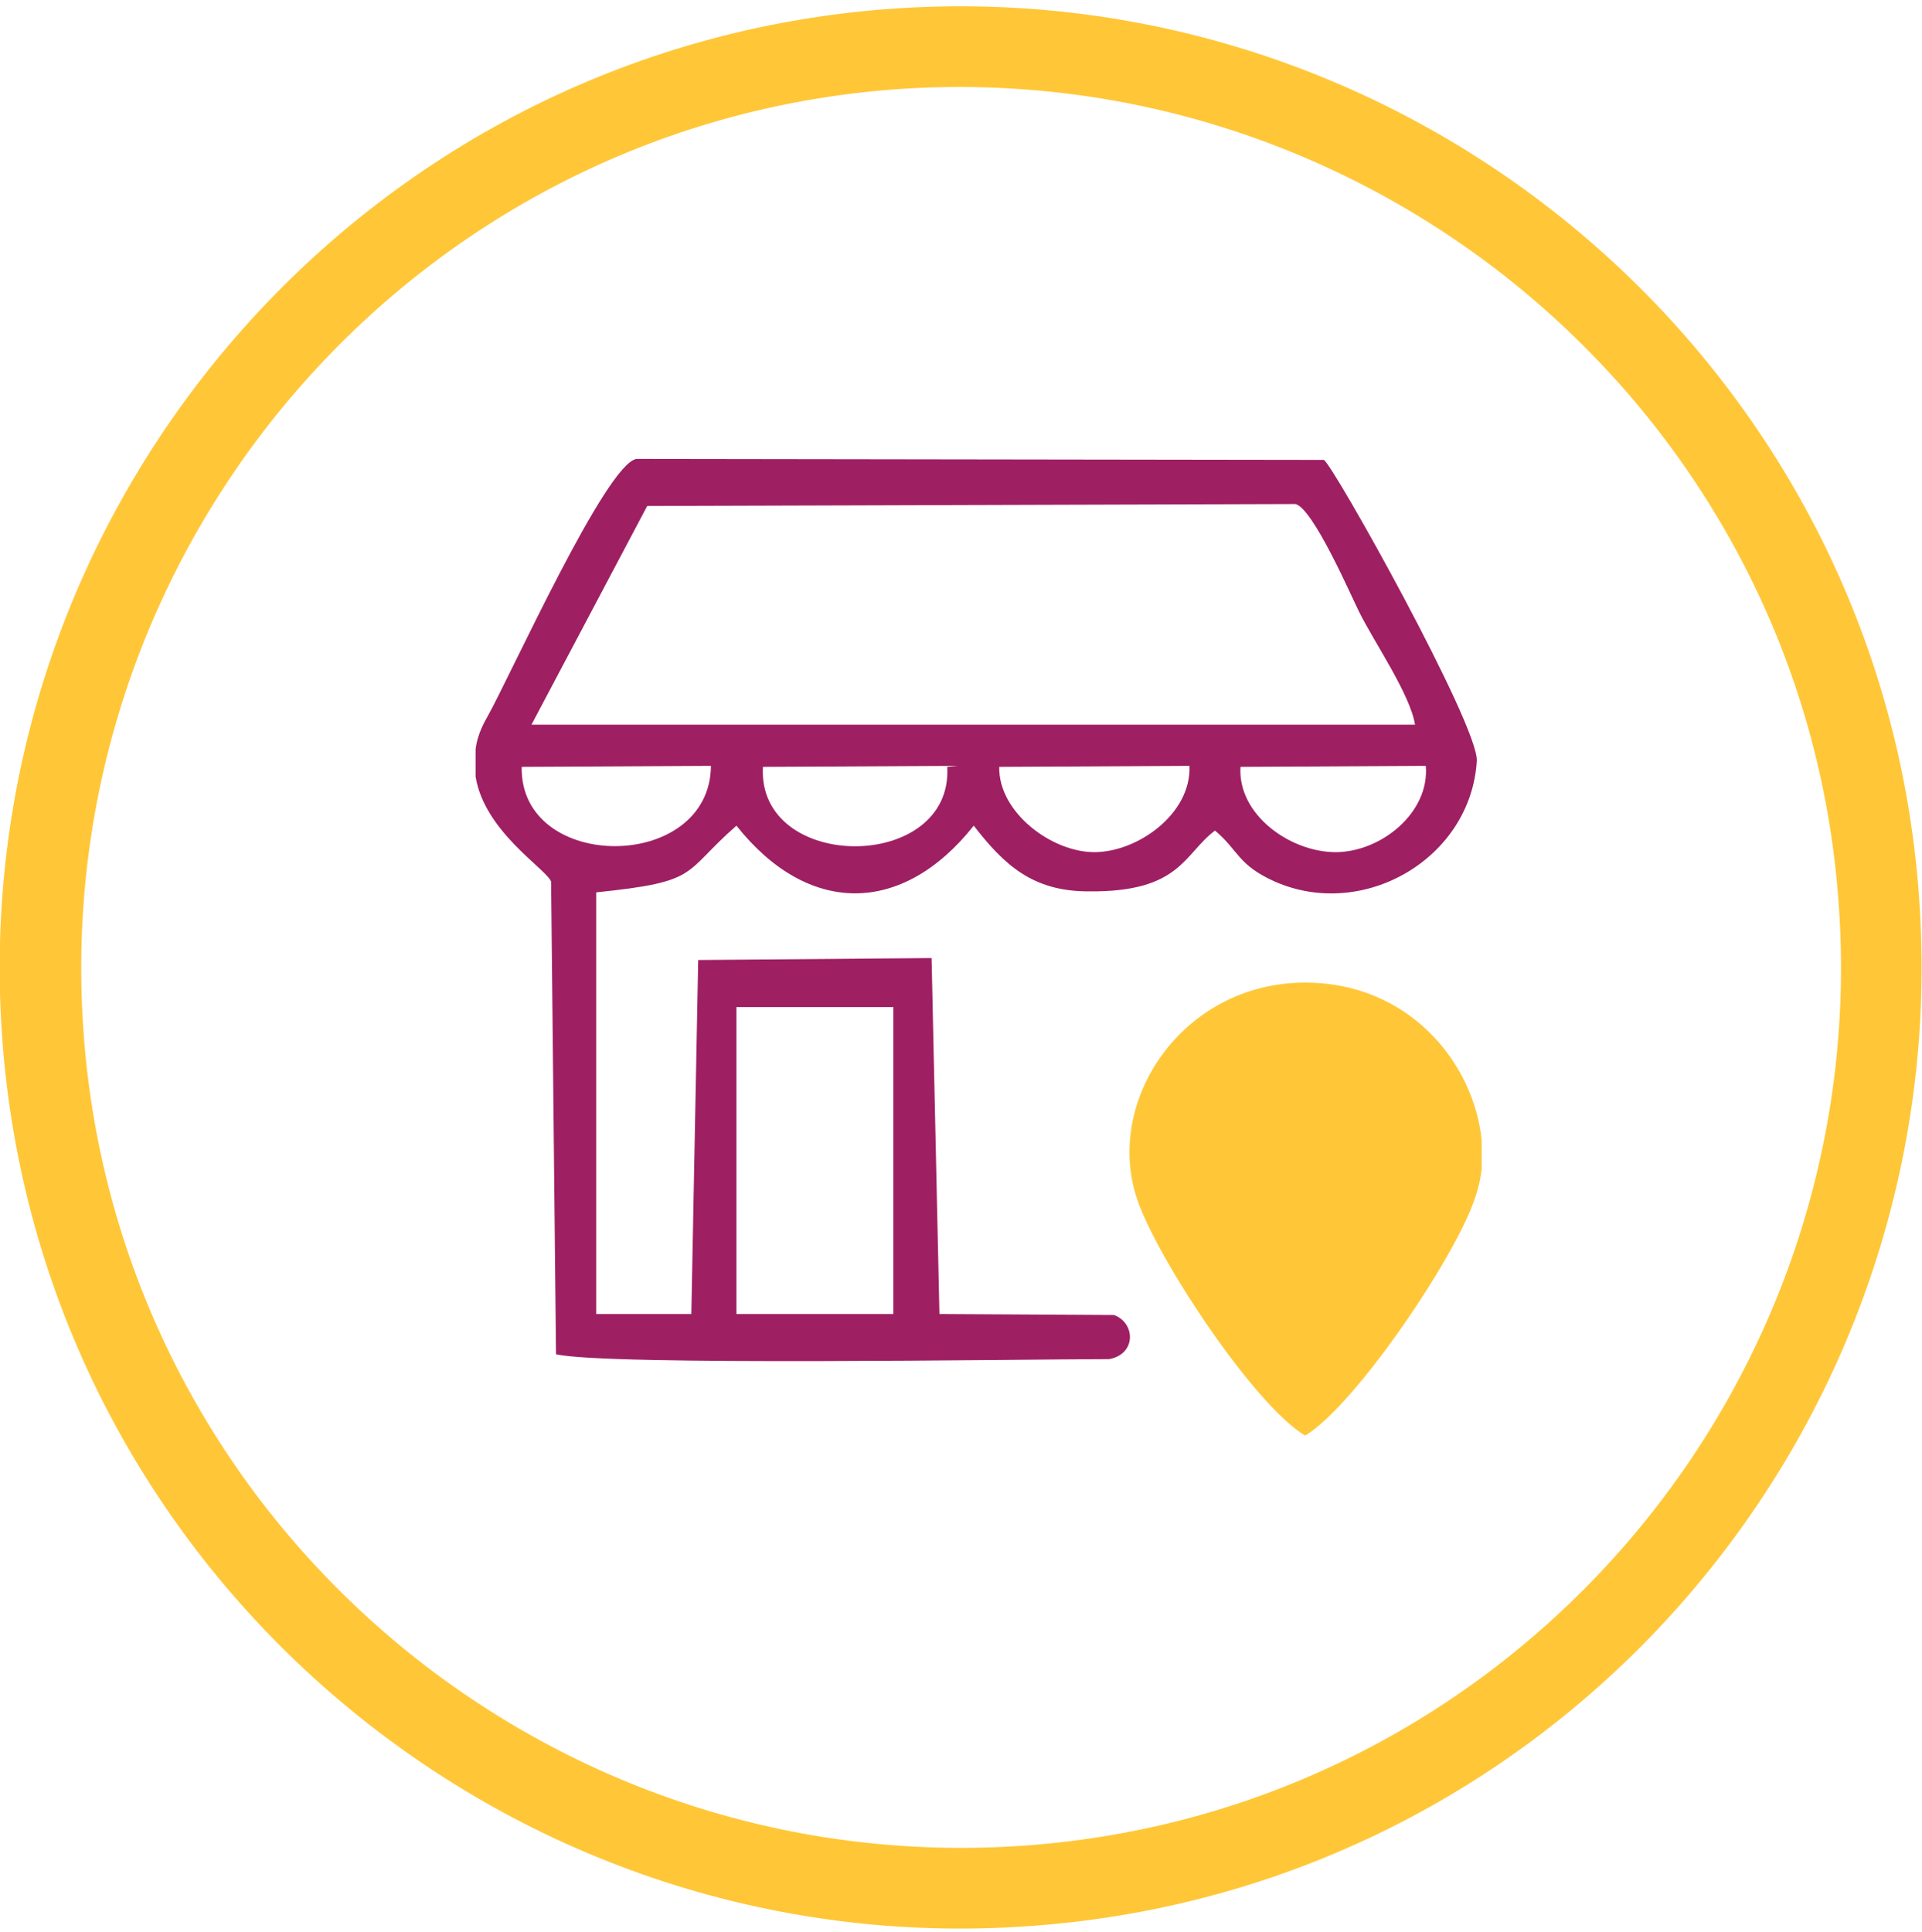<svg version="1.2" xmlns="http://www.w3.org/2000/svg" width="196" height="197"><defs><clipPath clipPathUnits="userSpaceOnUse" id="cp1"><path d="M-2597-1370H911v2480h-3508z"/></clipPath></defs><style>.a{fill:#ffc738}</style><g clip-path="url(#cp1)"><path fill-rule="evenodd" class="a" d="M195.7 91.5c3.9 53.9-36.5 101-90.5 104.9-54 4-101.3-36.8-105-90.9C-3.5 51.7 37 4.8 90.8.9 144.7-3 191.9 37.6 195.7 91.5zM91.4 9.1C42.1 12.7 5.1 55.7 8.5 105c3.4 49.5 46.6 86.8 96.1 83.2 49.4-3.6 86.5-46.7 82.9-96.1-3.5-49.4-46.8-86.5-96.1-83z"/><path fill-rule="evenodd" d="M48.5 79.2v-2.8q.2-1.6 1.2-3.3c2.4-4.3 12.1-25.8 15.2-26.3l70.1.1c.9.4 15.8 27.1 15.6 30.7-.6 9.9-11.5 16.3-20.6 12.3-3.8-1.7-3.7-3.2-6.1-5.2-3.2 2.4-3.5 6.3-12.9 6.2-5.7 0-8.6-2.7-11.7-6.7-7.3 9.2-16.9 9.2-24.2 0-5.6 4.9-3.6 5.7-14.3 6.8v43h9.7l.7-36.1 23.8-.2.8 36.3 17.8.1c2.2.8 2.3 4-.5 4.5-8.6 0-51.4.7-56.4-.5l-.5-48.2c-.5-1.3-6.8-5.1-7.7-10.7zM75.1 134h16v-31.3h-16zm21.5-55.8l1.1-.1-19.9.1c-.6 10.8 19.4 10.8 18.8 0zm39.6 8.7c4.6 0 9.6-4 9.2-8.8l-18.9.1c-.3 4.9 5.1 8.7 9.7 8.7zm-24.6 0c4.4 0 9.9-3.9 9.7-8.8l-19.4.1c-.1 4.6 5.3 8.7 9.7 8.7zm-39.1-8.8l-19.3.1C53 89 72.4 89 72.5 78.1zm-18.3-4.2h90.1c-.5-3.1-4.1-8.3-5.7-11.5-.8-1.6-4.7-10.6-6.5-11l-66.1.2z" fill="#9f1f63"/><path class="a" d="M133.1 140.3c-3.4-2.7-11.1-14.1-12.8-18.6-1.7-4.7-.3-8.9 2.3-12.5 7.9-10.8 28.1-2.3 23.4 12.1-1.5 4.5-9.3 16.1-12.9 19zm18-24v2.9q-.2 1.7-.8 3.3c-2.1 6-12.1 20.8-17.2 23.9-5.2-3.1-15-17.9-17.1-24-3.5-10.1 4.6-22.2 17.1-22.2 10.5 0 17.2 8.1 18 16.1z"/><path class="a" d="M133.1 110.9c3.9 0 7.1 3.2 7.1 7.2 0 3.9-3.2 7.1-7.1 7.1-4 0-7.2-3.2-7.2-7.1 0-4 3.2-7.2 7.2-7.2z"/></g></svg>